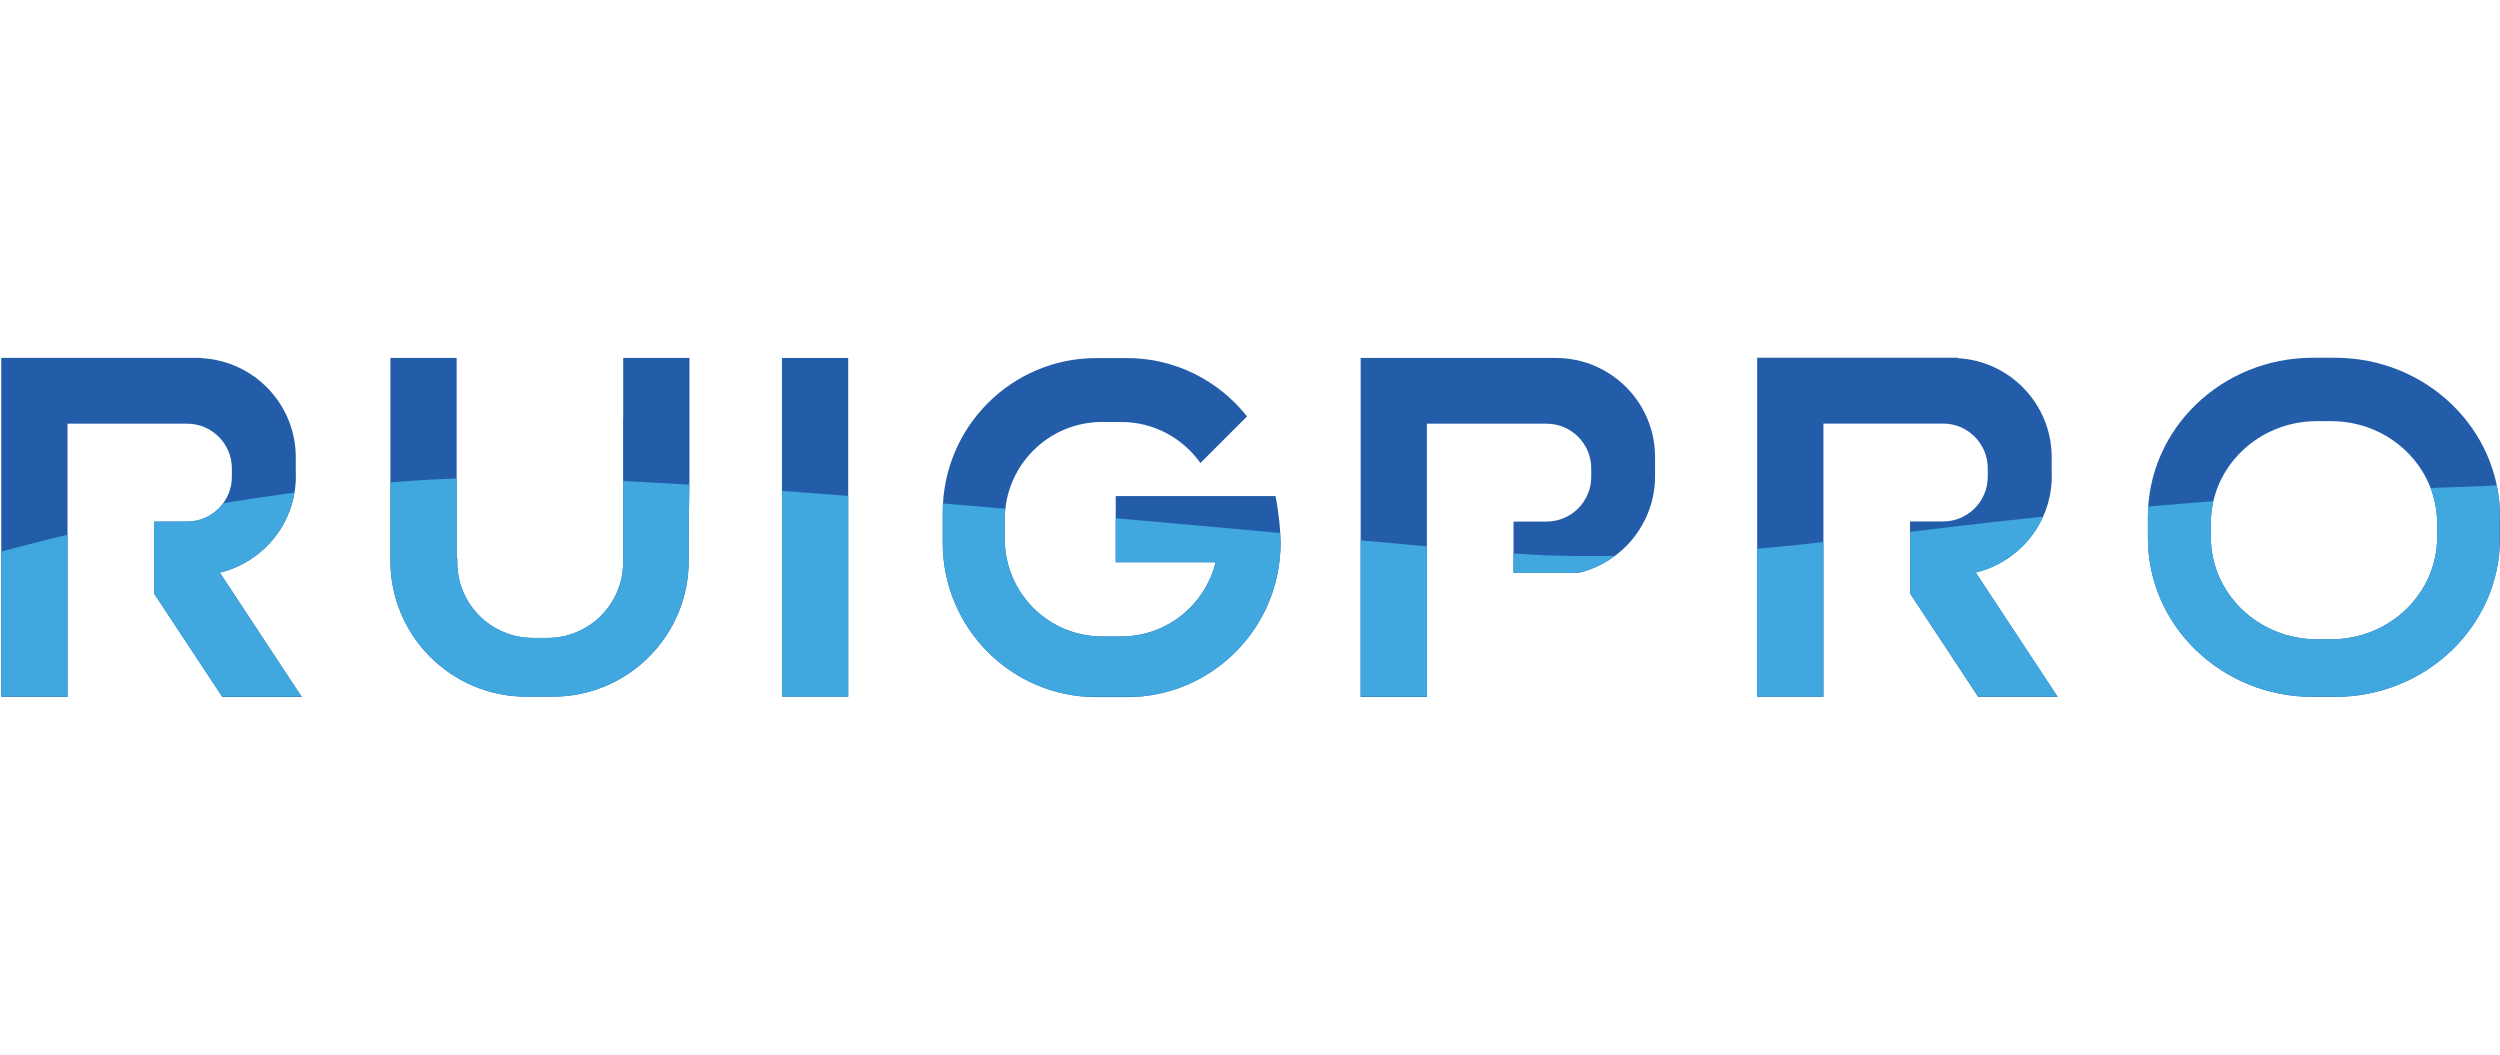 <?xml version="1.0" encoding="UTF-8" standalone="no"?>
<!DOCTYPE svg PUBLIC "-//W3C//DTD SVG 1.1//EN" "http://www.w3.org/Graphics/SVG/1.1/DTD/svg11.dtd">
<svg width="237" height="100" viewBox="0 0 237 100" version="1.1" xmlns="http://www.w3.org/2000/svg" xmlns:xlink="http://www.w3.org/1999/xlink" xml:space="preserve" xmlns:serif="http://www.serif.com/" style="fill-rule:evenodd;clip-rule:evenodd;stroke-linejoin:round;stroke-miterlimit:2;">
    <g transform="matrix(1,0,0,1,-1.37,33.915)">
        <path d="M60.44,5.72L60.44,19.4C60.44,23.35 57.23,26.56 53.28,26.56L51.88,26.56C47.93,26.56 44.72,23.35 44.72,19.4L44.72,19.01L44.66,19.01L44.66,0.02L38.38,0.02L38.38,19.25C38.38,26.36 44.15,32.13 51.26,32.13L53.78,32.13C60.89,32.13 66.66,26.36 66.66,19.25L66.66,16.73C66.68,14.91 66.71,13.09 66.73,11.27L66.73,0.02L60.45,0.02L60.45,5.73L60.44,5.72Z" style="fill:rgb(35,93,169);fill-rule:nonzero;"/>
    </g>
    <g transform="matrix(1,0,0,1,-1.37,33.915)">
        <rect x="75.5" y="0.02" width="6.28" height="32.11" style="fill:rgb(35,93,169);"/>
    </g>
    <g transform="matrix(1,0,0,1,-1.37,33.915)">
        <path d="M122.29,13.11L107.14,13.11L107.14,19.39L116.61,19.39C115.62,23.42 111.99,26.42 107.67,26.42L105.84,26.42C100.75,26.42 96.62,22.28 96.62,17.17L96.62,15.34C96.62,10.23 100.75,6.09 105.84,6.09L107.67,6.09C110.77,6.09 113.5,7.63 115.17,9.98L119.59,5.56C116.92,2.19 112.81,0.03 108.2,0.03L105.31,0.03C97.26,0.03 90.74,6.57 90.74,14.65L90.74,17.55C90.74,25.62 97.26,32.17 105.31,32.17L108.2,32.17C116.25,32.17 122.77,25.63 122.77,17.55C122.76,16.88 122.72,16.15 122.63,15.38C122.54,14.57 122.43,13.81 122.29,13.12L122.29,13.11Z" style="fill:rgb(35,93,169);fill-rule:nonzero;"/>
    </g>
    <g transform="matrix(1,0,0,1,-1.37,33.915)">
        <path d="M29.41,11.22L29.41,9.45C29.41,4.41 25.47,0.32 20.51,0.04L20.51,0.01L1.49,0.01L1.49,32.15L7.77,32.15L7.77,6.25L19.11,6.25C21.45,6.25 23.35,8.15 23.35,10.49L23.35,11.29C23.35,13.63 21.45,15.53 19.11,15.53L15.98,15.53C15.98,17.81 15.98,20.09 15.99,22.37L22.45,32.16L29.98,32.16L22.21,20.37C26.34,19.37 29.42,15.66 29.42,11.22L29.41,11.22Z" style="fill:rgb(35,93,169);fill-rule:nonzero;"/>
    </g>
    <g transform="matrix(1,0,0,1,-1.37,33.915)">
        <path d="M195.87,11.21L195.87,9.44C195.87,4.41 191.93,0.31 186.97,0.04L186.97,0L167.95,0L167.95,32.14L174.23,32.14L174.23,6.24L185.57,6.24C187.91,6.24 189.81,8.14 189.81,10.48L189.81,11.28C189.81,13.62 187.91,15.52 185.57,15.52L182.44,15.52C182.44,17.8 182.44,20.08 182.45,22.36L188.91,32.15L196.44,32.15L188.67,20.36C192.8,19.36 195.88,15.65 195.88,11.21L195.87,11.21Z" style="fill:rgb(35,93,169);fill-rule:nonzero;"/>
    </g>
    <g transform="matrix(1,0,0,1,-1.37,33.915)">
        <path d="M148.86,0.02L130.36,0.02L130.36,32.16L136.64,32.16L136.64,6.25L147.98,6.25C150.32,6.25 152.22,8.15 152.22,10.49L152.22,11.29C152.22,13.63 150.32,15.53 147.98,15.53L144.85,15.53L144.85,20.38L151.06,20.38C155.19,19.38 158.27,15.67 158.27,11.22L158.27,9.45C158.29,4.24 154.07,0.02 148.86,0.02Z" style="fill:rgb(35,93,169);fill-rule:nonzero;"/>
    </g>
    <g transform="matrix(1,0,0,1,-1.37,33.915)">
        <path d="M222.73,0L220.63,0C211.99,0 204.99,6.74 204.99,15.06L204.99,17.09C204.99,25.41 211.99,32.15 220.63,32.15L222.73,32.15C231.37,32.15 238.37,25.41 238.37,17.09L238.37,15.06C238.37,6.74 231.37,-0 222.73,-0ZM232.41,17C232.41,22.35 227.91,26.69 222.36,26.69L221.01,26.69C215.46,26.69 210.96,22.35 210.96,17L210.96,15.7C210.96,10.35 215.46,6.01 221.01,6.01L222.36,6.01C227.91,6.01 232.41,10.35 232.41,15.7L232.41,17Z" style="fill:rgb(35,93,169);fill-rule:nonzero;"/>
    </g>
    <g transform="matrix(1,0,0,1,-1.37,33.915)">
        <clipPath id="_clip1">
            <path d="M238.24,32.13C238.28,25.45 238.32,18.77 238.37,12.1C223.02,12.61 210.65,13.58 202.49,14.33C178.4,16.55 169.84,18.79 152.2,18.8C145.53,18.8 143.39,18.48 120.63,16.42C60.3,10.95 49.49,10.84 37.65,11.88C28.87,12.65 15.81,14.38 -0.01,18.79L-0.01,32.13L238.24,32.13Z"/>
        </clipPath>
        <g clip-path="url(#_clip1)">
            <path d="M60.44,5.72L60.44,19.4C60.44,23.35 57.23,26.56 53.28,26.56L51.88,26.56C47.93,26.56 44.72,23.35 44.72,19.4L44.72,19.01L44.66,19.01L44.66,0.02L38.38,0.02L38.38,19.25C38.38,26.36 44.15,32.13 51.26,32.13L53.78,32.13C60.89,32.13 66.66,26.36 66.66,19.25L66.66,16.73C66.68,14.91 66.71,13.09 66.73,11.27L66.73,0.02L60.45,0.02L60.45,5.73L60.44,5.72Z" style="fill:rgb(64,167,223);fill-rule:nonzero;"/>
            <rect x="75.5" y="0.02" width="6.28" height="32.11" style="fill:rgb(64,167,223);"/>
            <path d="M122.29,13.11L107.14,13.11L107.14,19.39L116.61,19.39C115.62,23.42 111.99,26.42 107.67,26.42L105.84,26.42C100.75,26.42 96.62,22.28 96.62,17.17L96.62,15.34C96.62,10.23 100.75,6.09 105.84,6.09L107.67,6.09C110.77,6.09 113.5,7.63 115.17,9.98L119.59,5.56C116.92,2.19 112.81,0.03 108.2,0.03L105.31,0.03C97.26,0.03 90.74,6.57 90.74,14.65L90.74,17.55C90.74,25.62 97.26,32.17 105.31,32.17L108.2,32.17C116.25,32.17 122.77,25.63 122.77,17.55C122.76,16.88 122.72,16.15 122.63,15.38C122.54,14.57 122.43,13.81 122.29,13.12L122.29,13.11Z" style="fill:rgb(64,167,223);fill-rule:nonzero;"/>
            <path d="M29.41,11.22L29.41,9.45C29.41,4.41 25.47,0.32 20.51,0.04L20.51,0.01L1.49,0.01L1.49,32.15L7.77,32.15L7.77,6.25L19.11,6.25C21.45,6.25 23.35,8.15 23.35,10.49L23.35,11.29C23.35,13.63 21.45,15.53 19.11,15.53L15.98,15.53C15.98,17.81 15.98,20.09 15.99,22.37L22.45,32.16L29.98,32.16L22.21,20.37C26.34,19.37 29.42,15.66 29.42,11.22L29.41,11.22Z" style="fill:rgb(64,167,223);fill-rule:nonzero;"/>
            <path d="M195.87,11.21L195.87,9.44C195.87,4.41 191.93,0.31 186.97,0.04L186.97,0L167.95,0L167.95,32.14L174.23,32.14L174.23,6.24L185.57,6.24C187.91,6.24 189.81,8.14 189.81,10.48L189.81,11.28C189.81,13.62 187.91,15.52 185.57,15.52L182.44,15.52C182.44,17.8 182.44,20.08 182.45,22.36L188.91,32.15L196.44,32.15L188.67,20.36C192.8,19.36 195.88,15.65 195.88,11.21L195.87,11.21Z" style="fill:rgb(64,167,223);fill-rule:nonzero;"/>
            <path d="M148.86,0.02L130.36,0.02L130.36,32.16L136.64,32.16L136.64,6.25L147.98,6.25C150.32,6.25 152.22,8.15 152.22,10.49L152.22,11.29C152.22,13.63 150.32,15.53 147.98,15.53L144.85,15.53L144.85,20.38L151.06,20.38C155.19,19.38 158.27,15.67 158.27,11.22L158.27,9.45C158.29,4.24 154.07,0.02 148.86,0.02Z" style="fill:rgb(64,167,223);fill-rule:nonzero;"/>
            <path d="M222.73,0L220.63,0C211.99,0 204.99,6.74 204.99,15.06L204.99,17.09C204.99,25.41 211.99,32.15 220.63,32.15L222.73,32.15C231.37,32.15 238.37,25.41 238.37,17.09L238.37,15.06C238.37,6.74 231.37,-0 222.73,-0ZM232.41,17C232.41,22.35 227.91,26.69 222.36,26.69L221.01,26.69C215.46,26.69 210.96,22.35 210.96,17L210.96,15.7C210.96,10.35 215.46,6.01 221.01,6.01L222.36,6.01C227.91,6.01 232.41,10.35 232.41,15.7L232.41,17Z" style="fill:rgb(64,167,223);fill-rule:nonzero;"/>
        </g>
    </g>
</svg>
